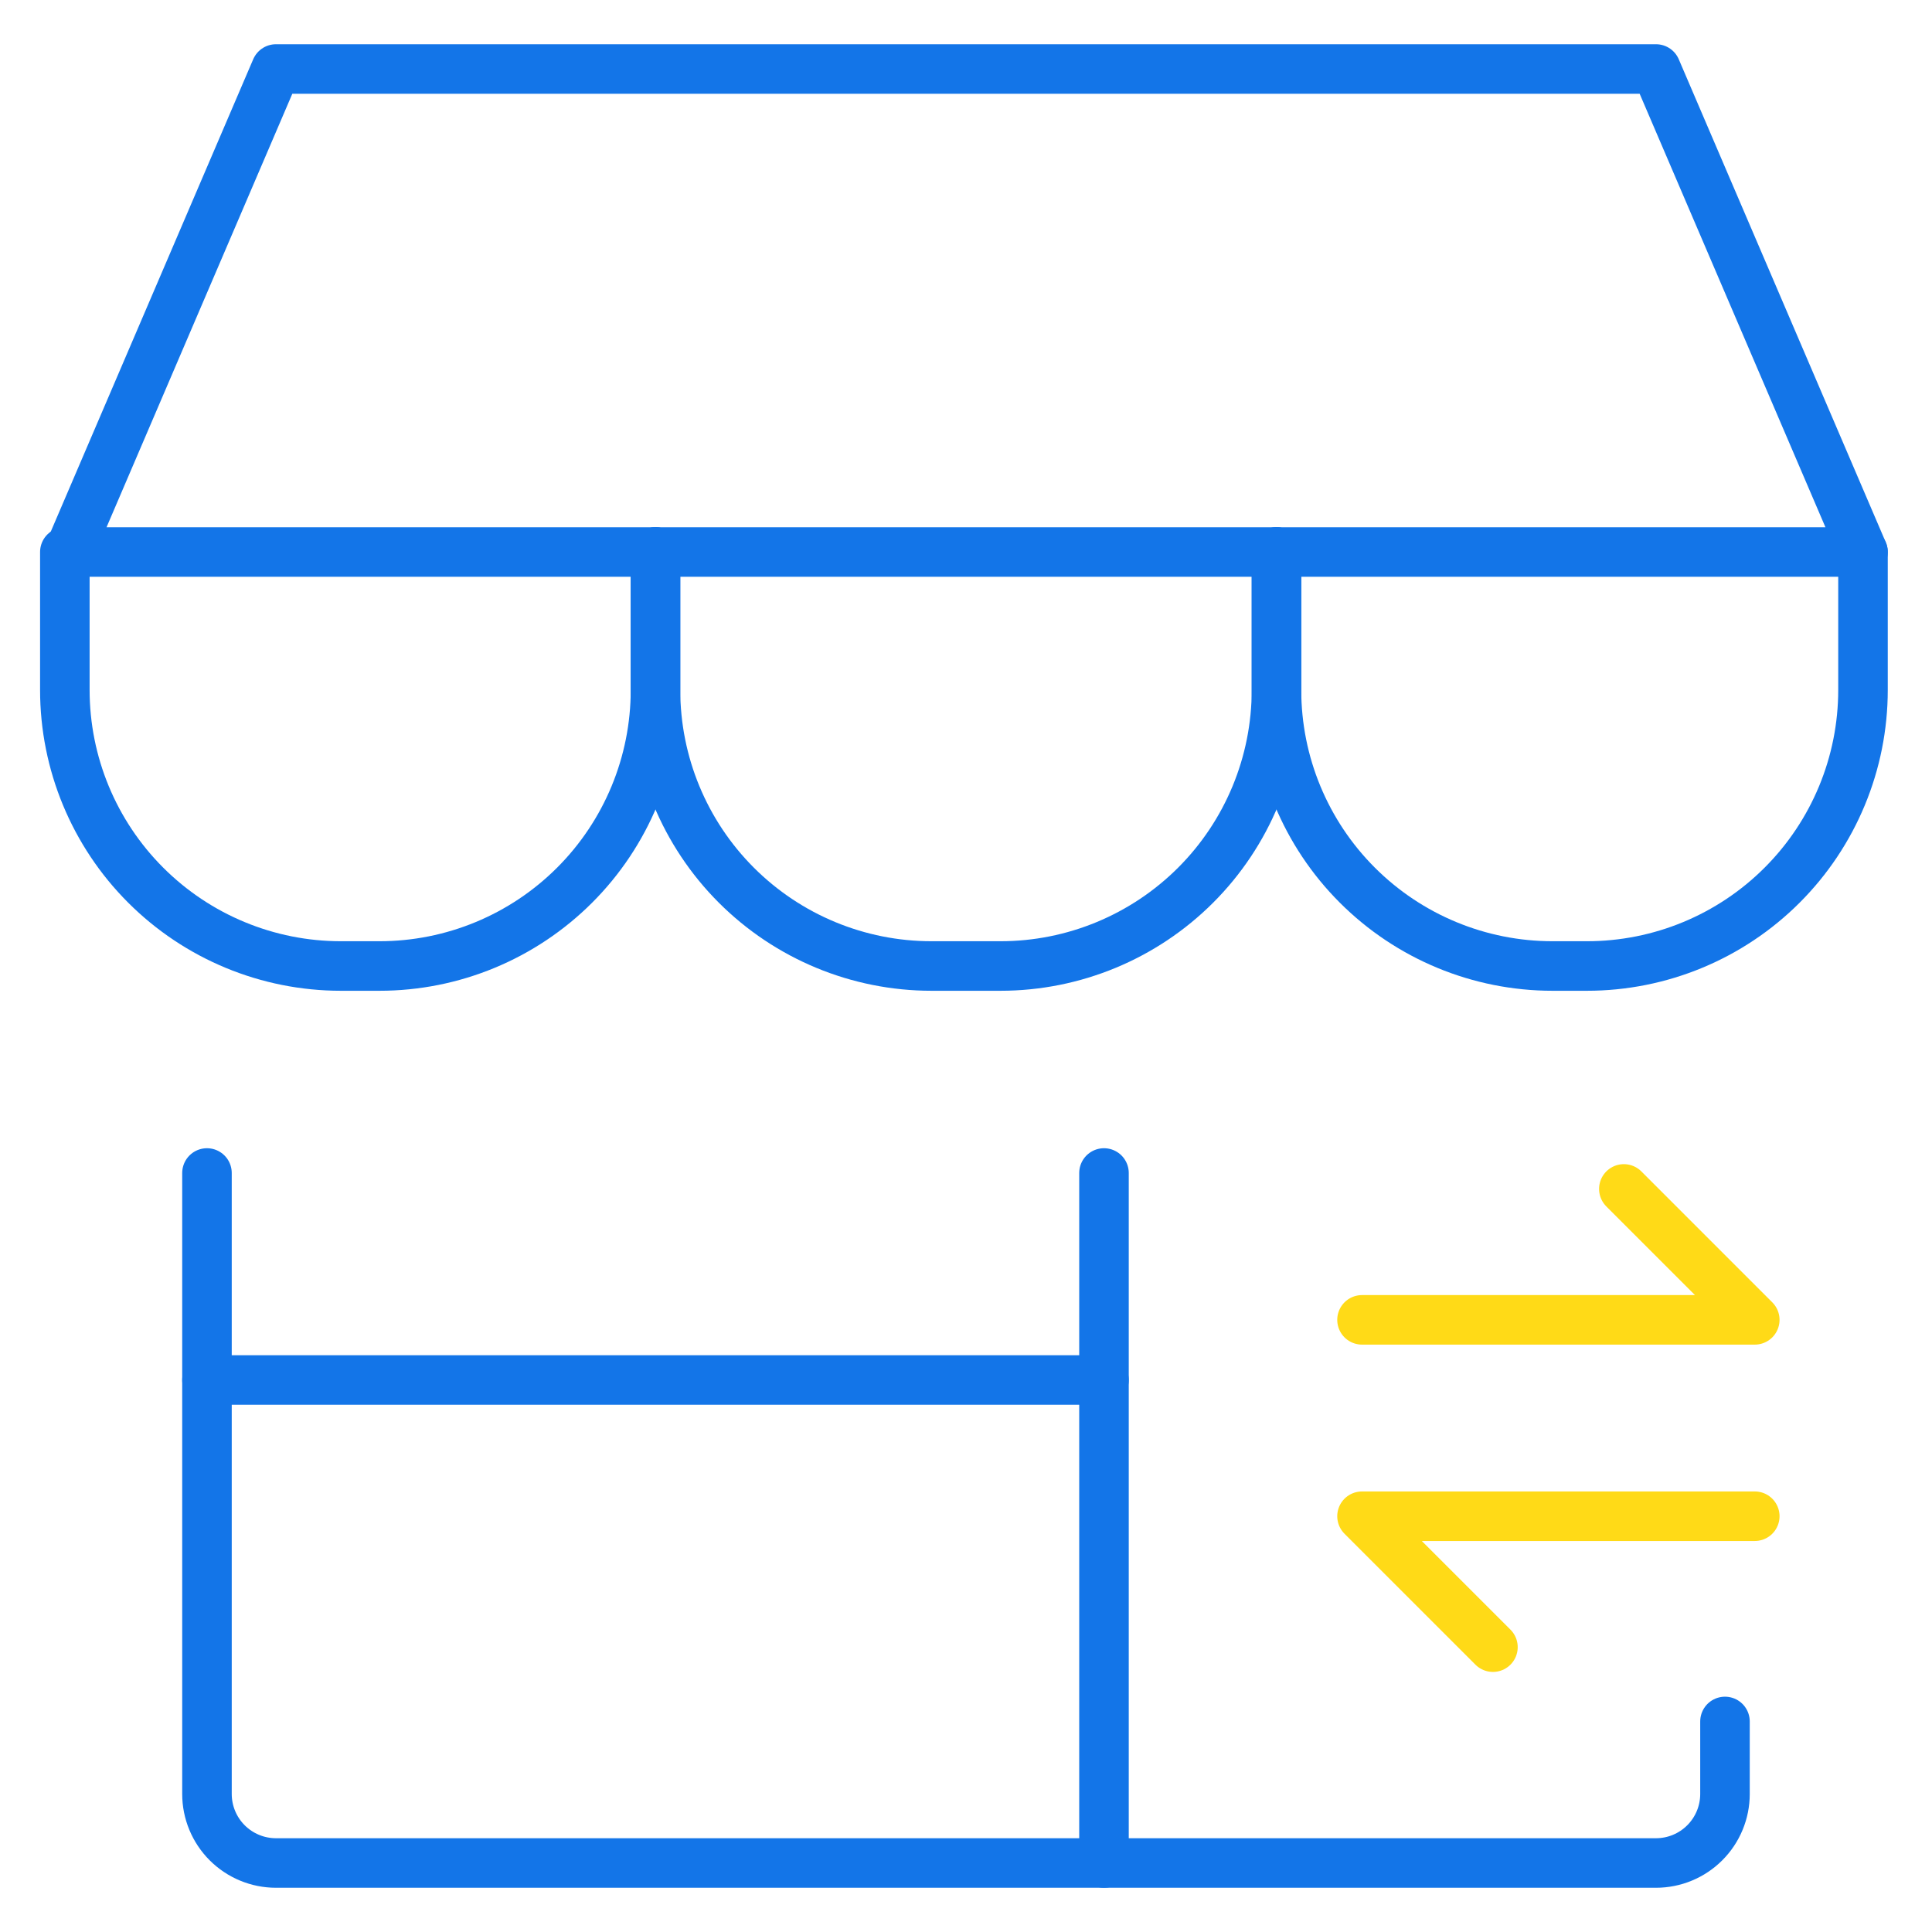 <svg width="78" height="78" viewBox="0 0 78 78" fill="none" xmlns="http://www.w3.org/2000/svg">
<path d="M8.356 47.357V72.429C8.356 73.167 8.65 73.876 9.172 74.398C9.695 74.921 10.403 75.214 11.142 75.214H66.856C67.595 75.214 68.304 74.921 68.826 74.398C69.349 73.876 69.642 73.167 69.642 72.429V69.5" stroke="#1375E8" stroke-width="2" stroke-linecap="round" stroke-linejoin="round"/>
<path d="M60.274 66.5L54.988 61.214H70.845" stroke="#FFDA17" stroke-width="2" stroke-linecap="round" stroke-linejoin="round"/>
<path d="M65.559 48L70.845 53.286H54.988" stroke="#FFDA17" stroke-width="2" stroke-linecap="round" stroke-linejoin="round"/>
<path d="M44.571 47.357V75.214" stroke="#1375E8" stroke-width="2" stroke-linecap="round" stroke-linejoin="round"/>
<path d="M8.356 55.714H44.571" stroke="#1375E8" stroke-width="2" stroke-linecap="round" stroke-linejoin="round"/>
<path d="M26.464 22.286V27.857C26.464 30.812 25.29 33.647 23.2 35.736C21.11 37.826 18.276 39 15.321 39H13.761C10.806 39 7.972 37.826 5.882 35.736C3.792 33.647 2.618 30.812 2.618 27.857V22.286" stroke="#1375E8" stroke-width="2" stroke-linecap="round" stroke-linejoin="round"/>
<path d="M51.535 22.286V27.857C51.535 30.812 50.361 33.647 48.272 35.736C46.182 37.826 43.348 39 40.392 39H37.607C34.651 39 31.817 37.826 29.727 35.736C27.638 33.647 26.464 30.812 26.464 27.857V22.286" stroke="#1375E8" stroke-width="2" stroke-linecap="round" stroke-linejoin="round"/>
<path d="M75.214 22.286V27.857C75.214 30.812 74.04 33.647 71.95 35.736C69.861 37.826 67.026 39 64.071 39H62.678C59.723 39 56.889 37.826 54.799 35.736C52.709 33.647 51.535 30.812 51.535 27.857V22.286" stroke="#1375E8" stroke-width="2" stroke-linecap="round" stroke-linejoin="round"/>
<path d="M2.785 22.286L11.142 2.786H66.857L75.214 22.286H2.785Z" stroke="#1375E8" stroke-width="2" stroke-linecap="round" stroke-linejoin="round"/>
</svg>
